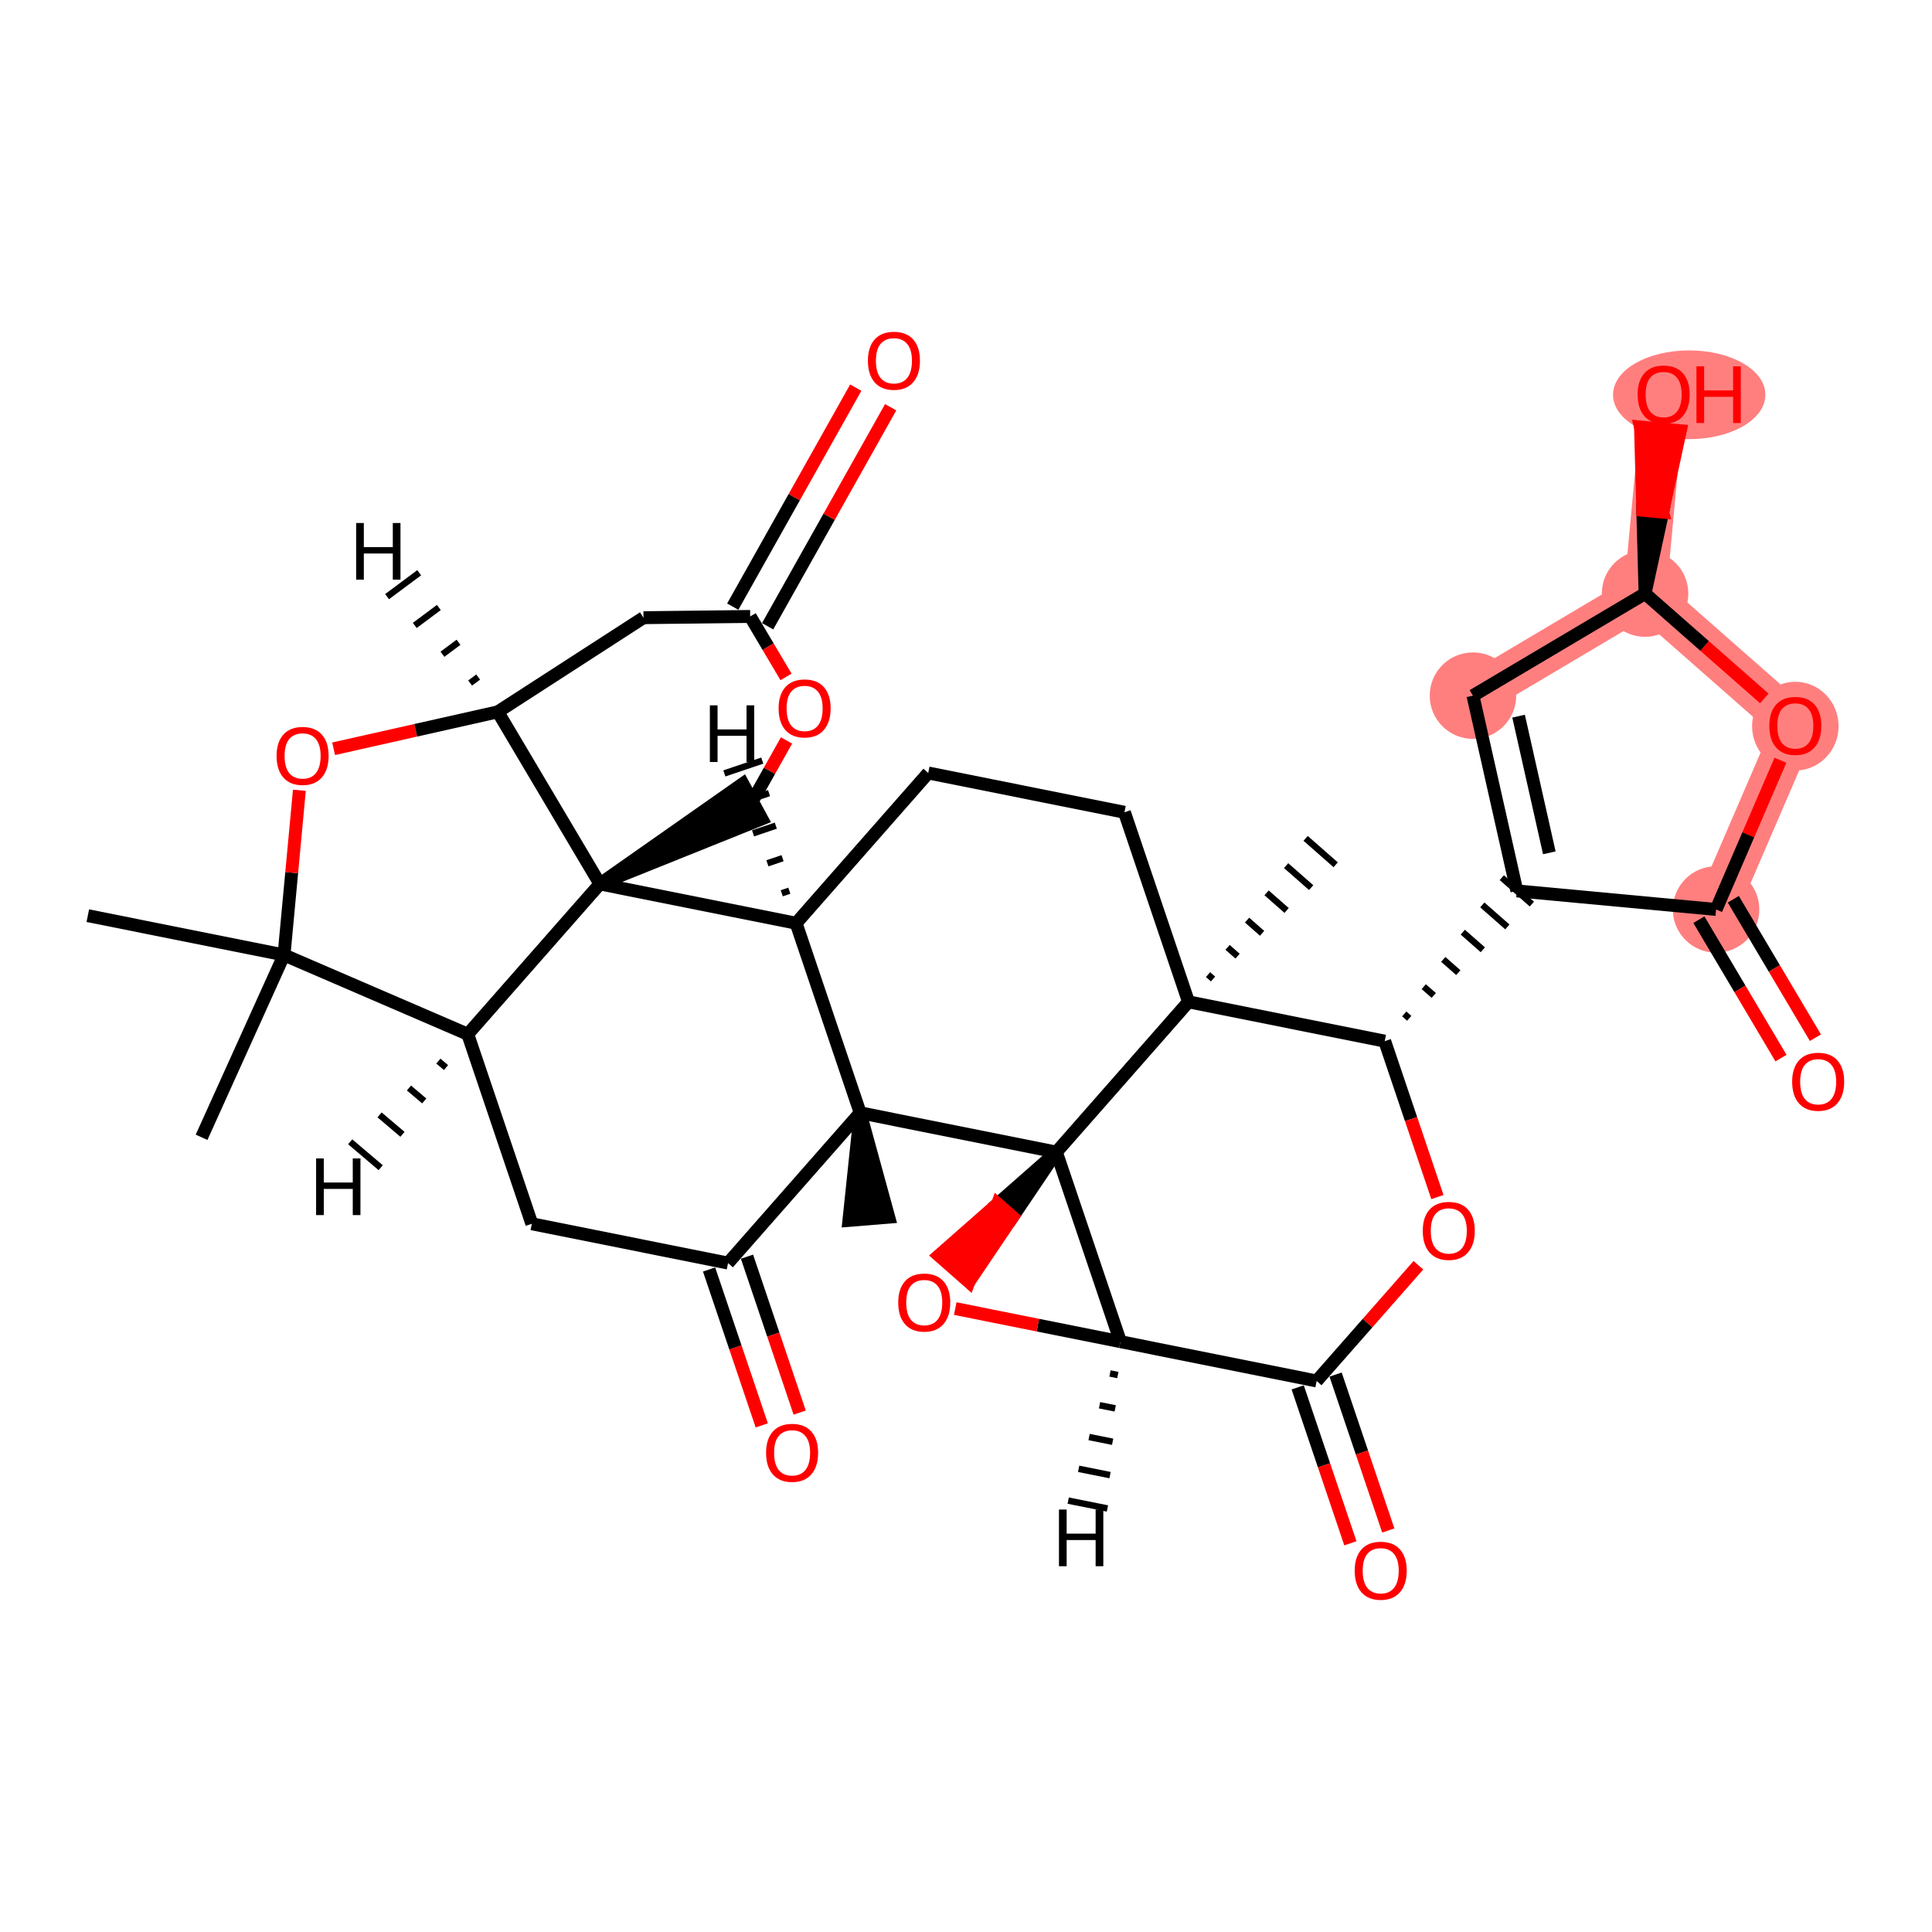 <?xml version='1.0' encoding='iso-8859-1'?>
<svg version='1.1' baseProfile='full'
              xmlns='http://www.w3.org/2000/svg'
                      xmlns:rdkit='http://www.rdkit.org/xml'
                      xmlns:xlink='http://www.w3.org/1999/xlink'
                  xml:space='preserve'
width='300px' height='300px' viewBox='0 0 300 300'>
<!-- END OF HEADER -->
<rect style='opacity:1.0;fill:#FFFFFF;stroke:none' width='300' height='300' x='0' y='0'> </rect>
<rect style='opacity:1.0;fill:#FFFFFF;stroke:none' width='300' height='300' x='0' y='0'> </rect>
<path d='M 228.72,108.021 L 255.444,92.17' style='fill:none;fill-rule:evenodd;stroke:#FF7F7F;stroke-width:6.6px;stroke-linecap:butt;stroke-linejoin:miter;stroke-opacity:1' />
<path d='M 255.444,92.17 L 258.329,61.233' style='fill:none;fill-rule:evenodd;stroke:#FF7F7F;stroke-width:6.6px;stroke-linecap:butt;stroke-linejoin:miter;stroke-opacity:1' />
<path d='M 255.444,92.17 L 278.777,112.688' style='fill:none;fill-rule:evenodd;stroke:#FF7F7F;stroke-width:6.6px;stroke-linecap:butt;stroke-linejoin:miter;stroke-opacity:1' />
<path d='M 278.777,112.688 L 266.474,141.22' style='fill:none;fill-rule:evenodd;stroke:#FF7F7F;stroke-width:6.6px;stroke-linecap:butt;stroke-linejoin:miter;stroke-opacity:1' />
<ellipse cx='228.72' cy='108.021' rx='6.214' ry='6.214'  style='fill:#FF7F7F;fill-rule:evenodd;stroke:#FF7F7F;stroke-width:1.0px;stroke-linecap:butt;stroke-linejoin:miter;stroke-opacity:1' />
<ellipse cx='255.444' cy='92.17' rx='6.214' ry='6.214'  style='fill:#FF7F7F;fill-rule:evenodd;stroke:#FF7F7F;stroke-width:1.0px;stroke-linecap:butt;stroke-linejoin:miter;stroke-opacity:1' />
<ellipse cx='262.299' cy='61.301' rx='11.328' ry='6.389'  style='fill:#FF7F7F;fill-rule:evenodd;stroke:#FF7F7F;stroke-width:1.0px;stroke-linecap:butt;stroke-linejoin:miter;stroke-opacity:1' />
<ellipse cx='278.777' cy='112.756' rx='6.214' ry='6.389'  style='fill:#FF7F7F;fill-rule:evenodd;stroke:#FF7F7F;stroke-width:1.0px;stroke-linecap:butt;stroke-linejoin:miter;stroke-opacity:1' />
<ellipse cx='266.474' cy='141.22' rx='6.214' ry='6.214'  style='fill:#FF7F7F;fill-rule:evenodd;stroke:#FF7F7F;stroke-width:1.0px;stroke-linecap:butt;stroke-linejoin:miter;stroke-opacity:1' />
<path class='bond-0 atom-0 atom-1' d='M 13.636,142.185 L 44.103,148.287' style='fill:none;fill-rule:evenodd;stroke:#000000;stroke-width:2.0px;stroke-linecap:butt;stroke-linejoin:miter;stroke-opacity:1' />
<path class='bond-1 atom-1 atom-2' d='M 44.103,148.287 L 31.302,176.6' style='fill:none;fill-rule:evenodd;stroke:#000000;stroke-width:2.0px;stroke-linecap:butt;stroke-linejoin:miter;stroke-opacity:1' />
<path class='bond-2 atom-1 atom-3' d='M 44.103,148.287 L 45.295,135.5' style='fill:none;fill-rule:evenodd;stroke:#000000;stroke-width:2.0px;stroke-linecap:butt;stroke-linejoin:miter;stroke-opacity:1' />
<path class='bond-2 atom-1 atom-3' d='M 45.295,135.5 L 46.487,122.713' style='fill:none;fill-rule:evenodd;stroke:#FF0000;stroke-width:2.0px;stroke-linecap:butt;stroke-linejoin:miter;stroke-opacity:1' />
<path class='bond-35 atom-11 atom-1' d='M 72.634,160.591 L 44.103,148.287' style='fill:none;fill-rule:evenodd;stroke:#000000;stroke-width:2.0px;stroke-linecap:butt;stroke-linejoin:miter;stroke-opacity:1' />
<path class='bond-3 atom-3 atom-4' d='M 51.803,116.267 L 64.553,113.4' style='fill:none;fill-rule:evenodd;stroke:#FF0000;stroke-width:2.0px;stroke-linecap:butt;stroke-linejoin:miter;stroke-opacity:1' />
<path class='bond-3 atom-3 atom-4' d='M 64.553,113.4 L 77.302,110.533' style='fill:none;fill-rule:evenodd;stroke:#000000;stroke-width:2.0px;stroke-linecap:butt;stroke-linejoin:miter;stroke-opacity:1' />
<path class='bond-4 atom-4 atom-5' d='M 77.302,110.533 L 99.918,95.915' style='fill:none;fill-rule:evenodd;stroke:#000000;stroke-width:2.0px;stroke-linecap:butt;stroke-linejoin:miter;stroke-opacity:1' />
<path class='bond-37 atom-10 atom-4' d='M 93.153,137.258 L 77.302,110.533' style='fill:none;fill-rule:evenodd;stroke:#000000;stroke-width:2.0px;stroke-linecap:butt;stroke-linejoin:miter;stroke-opacity:1' />
<path class='bond-42 atom-4 atom-36' d='M 74.249,105.133 L 73.003,106.061' style='fill:none;fill-rule:evenodd;stroke:#000000;stroke-width:1.0px;stroke-linecap:butt;stroke-linejoin:miter;stroke-opacity:1' />
<path class='bond-42 atom-4 atom-36' d='M 71.197,99.733 L 68.704,101.589' style='fill:none;fill-rule:evenodd;stroke:#000000;stroke-width:1.0px;stroke-linecap:butt;stroke-linejoin:miter;stroke-opacity:1' />
<path class='bond-42 atom-4 atom-36' d='M 68.144,94.333 L 64.406,97.117' style='fill:none;fill-rule:evenodd;stroke:#000000;stroke-width:1.0px;stroke-linecap:butt;stroke-linejoin:miter;stroke-opacity:1' />
<path class='bond-42 atom-4 atom-36' d='M 65.091,88.933 L 60.107,92.644' style='fill:none;fill-rule:evenodd;stroke:#000000;stroke-width:1.0px;stroke-linecap:butt;stroke-linejoin:miter;stroke-opacity:1' />
<path class='bond-5 atom-5 atom-6' d='M 99.918,95.915 L 116.488,95.721' style='fill:none;fill-rule:evenodd;stroke:#000000;stroke-width:2.0px;stroke-linecap:butt;stroke-linejoin:miter;stroke-opacity:1' />
<path class='bond-6 atom-6 atom-7' d='M 119.197,97.243 L 128.749,80.24' style='fill:none;fill-rule:evenodd;stroke:#000000;stroke-width:2.0px;stroke-linecap:butt;stroke-linejoin:miter;stroke-opacity:1' />
<path class='bond-6 atom-6 atom-7' d='M 128.749,80.24 L 138.301,63.237' style='fill:none;fill-rule:evenodd;stroke:#FF0000;stroke-width:2.0px;stroke-linecap:butt;stroke-linejoin:miter;stroke-opacity:1' />
<path class='bond-6 atom-6 atom-7' d='M 113.779,94.199 L 123.331,77.196' style='fill:none;fill-rule:evenodd;stroke:#000000;stroke-width:2.0px;stroke-linecap:butt;stroke-linejoin:miter;stroke-opacity:1' />
<path class='bond-6 atom-6 atom-7' d='M 123.331,77.196 L 132.883,60.193' style='fill:none;fill-rule:evenodd;stroke:#FF0000;stroke-width:2.0px;stroke-linecap:butt;stroke-linejoin:miter;stroke-opacity:1' />
<path class='bond-7 atom-6 atom-8' d='M 116.488,95.721 L 119.272,100.415' style='fill:none;fill-rule:evenodd;stroke:#000000;stroke-width:2.0px;stroke-linecap:butt;stroke-linejoin:miter;stroke-opacity:1' />
<path class='bond-7 atom-6 atom-8' d='M 119.272,100.415 L 122.057,105.11' style='fill:none;fill-rule:evenodd;stroke:#FF0000;stroke-width:2.0px;stroke-linecap:butt;stroke-linejoin:miter;stroke-opacity:1' />
<path class='bond-8 atom-8 atom-9' d='M 122.132,114.974 L 119.479,119.698' style='fill:none;fill-rule:evenodd;stroke:#FF0000;stroke-width:2.0px;stroke-linecap:butt;stroke-linejoin:miter;stroke-opacity:1' />
<path class='bond-8 atom-8 atom-9' d='M 119.479,119.698 L 116.825,124.421' style='fill:none;fill-rule:evenodd;stroke:#000000;stroke-width:2.0px;stroke-linecap:butt;stroke-linejoin:miter;stroke-opacity:1' />
<path class='bond-9 atom-10 atom-9' d='M 93.153,137.258 L 118.306,127.153 L 115.344,121.69 Z' style='fill:#000000;fill-rule:evenodd;fill-opacity:1;stroke:#000000;stroke-width:2.0px;stroke-linecap:butt;stroke-linejoin:miter;stroke-opacity:1;' />
<path class='bond-10 atom-10 atom-11' d='M 93.153,137.258 L 72.634,160.591' style='fill:none;fill-rule:evenodd;stroke:#000000;stroke-width:2.0px;stroke-linecap:butt;stroke-linejoin:miter;stroke-opacity:1' />
<path class='bond-39 atom-17 atom-10' d='M 123.619,143.36 L 93.153,137.258' style='fill:none;fill-rule:evenodd;stroke:#000000;stroke-width:2.0px;stroke-linecap:butt;stroke-linejoin:miter;stroke-opacity:1' />
<path class='bond-11 atom-11 atom-12' d='M 72.634,160.591 L 82.582,190.027' style='fill:none;fill-rule:evenodd;stroke:#000000;stroke-width:2.0px;stroke-linecap:butt;stroke-linejoin:miter;stroke-opacity:1' />
<path class='bond-43 atom-11 atom-37' d='M 68.07,164.768 L 69.255,165.773' style='fill:none;fill-rule:evenodd;stroke:#000000;stroke-width:1.0px;stroke-linecap:butt;stroke-linejoin:miter;stroke-opacity:1' />
<path class='bond-43 atom-11 atom-37' d='M 63.506,168.944 L 65.875,170.955' style='fill:none;fill-rule:evenodd;stroke:#000000;stroke-width:1.0px;stroke-linecap:butt;stroke-linejoin:miter;stroke-opacity:1' />
<path class='bond-43 atom-11 atom-37' d='M 58.942,173.121 L 62.495,176.137' style='fill:none;fill-rule:evenodd;stroke:#000000;stroke-width:1.0px;stroke-linecap:butt;stroke-linejoin:miter;stroke-opacity:1' />
<path class='bond-43 atom-11 atom-37' d='M 54.378,177.298 L 59.115,181.319' style='fill:none;fill-rule:evenodd;stroke:#000000;stroke-width:1.0px;stroke-linecap:butt;stroke-linejoin:miter;stroke-opacity:1' />
<path class='bond-12 atom-12 atom-13' d='M 82.582,190.027 L 113.049,196.13' style='fill:none;fill-rule:evenodd;stroke:#000000;stroke-width:2.0px;stroke-linecap:butt;stroke-linejoin:miter;stroke-opacity:1' />
<path class='bond-13 atom-13 atom-14' d='M 110.105,197.124 L 114.196,209.229' style='fill:none;fill-rule:evenodd;stroke:#000000;stroke-width:2.0px;stroke-linecap:butt;stroke-linejoin:miter;stroke-opacity:1' />
<path class='bond-13 atom-13 atom-14' d='M 114.196,209.229 L 118.287,221.334' style='fill:none;fill-rule:evenodd;stroke:#FF0000;stroke-width:2.0px;stroke-linecap:butt;stroke-linejoin:miter;stroke-opacity:1' />
<path class='bond-13 atom-13 atom-14' d='M 115.992,195.135 L 120.083,207.24' style='fill:none;fill-rule:evenodd;stroke:#000000;stroke-width:2.0px;stroke-linecap:butt;stroke-linejoin:miter;stroke-opacity:1' />
<path class='bond-13 atom-13 atom-14' d='M 120.083,207.24 L 124.174,219.345' style='fill:none;fill-rule:evenodd;stroke:#FF0000;stroke-width:2.0px;stroke-linecap:butt;stroke-linejoin:miter;stroke-opacity:1' />
<path class='bond-14 atom-13 atom-15' d='M 113.049,196.13 L 133.567,172.796' style='fill:none;fill-rule:evenodd;stroke:#000000;stroke-width:2.0px;stroke-linecap:butt;stroke-linejoin:miter;stroke-opacity:1' />
<path class='bond-15 atom-15 atom-16' d='M 133.567,172.796 L 131.815,189.507 L 138.008,189.001 Z' style='fill:#000000;fill-rule:evenodd;fill-opacity:1;stroke:#000000;stroke-width:2.0px;stroke-linecap:butt;stroke-linejoin:miter;stroke-opacity:1;' />
<path class='bond-16 atom-15 atom-17' d='M 133.567,172.796 L 123.619,143.36' style='fill:none;fill-rule:evenodd;stroke:#000000;stroke-width:2.0px;stroke-linecap:butt;stroke-linejoin:miter;stroke-opacity:1' />
<path class='bond-36 atom-35 atom-15' d='M 164.033,178.899 L 133.567,172.796' style='fill:none;fill-rule:evenodd;stroke:#000000;stroke-width:2.0px;stroke-linecap:butt;stroke-linejoin:miter;stroke-opacity:1' />
<path class='bond-17 atom-17 atom-18' d='M 123.619,143.36 L 144.137,120.027' style='fill:none;fill-rule:evenodd;stroke:#000000;stroke-width:2.0px;stroke-linecap:butt;stroke-linejoin:miter;stroke-opacity:1' />
<path class='bond-44 atom-17 atom-38' d='M 122.568,138.31 L 121.391,138.708' style='fill:none;fill-rule:evenodd;stroke:#000000;stroke-width:1.0px;stroke-linecap:butt;stroke-linejoin:miter;stroke-opacity:1' />
<path class='bond-44 atom-17 atom-38' d='M 121.517,133.259 L 119.162,134.055' style='fill:none;fill-rule:evenodd;stroke:#000000;stroke-width:1.0px;stroke-linecap:butt;stroke-linejoin:miter;stroke-opacity:1' />
<path class='bond-44 atom-17 atom-38' d='M 120.466,128.208 L 116.934,129.402' style='fill:none;fill-rule:evenodd;stroke:#000000;stroke-width:1.0px;stroke-linecap:butt;stroke-linejoin:miter;stroke-opacity:1' />
<path class='bond-44 atom-17 atom-38' d='M 119.415,123.157 L 114.705,124.749' style='fill:none;fill-rule:evenodd;stroke:#000000;stroke-width:1.0px;stroke-linecap:butt;stroke-linejoin:miter;stroke-opacity:1' />
<path class='bond-44 atom-17 atom-38' d='M 118.364,118.106 L 112.477,120.096' style='fill:none;fill-rule:evenodd;stroke:#000000;stroke-width:1.0px;stroke-linecap:butt;stroke-linejoin:miter;stroke-opacity:1' />
<path class='bond-18 atom-18 atom-19' d='M 144.137,120.027 L 174.604,126.13' style='fill:none;fill-rule:evenodd;stroke:#000000;stroke-width:2.0px;stroke-linecap:butt;stroke-linejoin:miter;stroke-opacity:1' />
<path class='bond-19 atom-19 atom-20' d='M 174.604,126.13 L 184.552,155.566' style='fill:none;fill-rule:evenodd;stroke:#000000;stroke-width:2.0px;stroke-linecap:butt;stroke-linejoin:miter;stroke-opacity:1' />
<path class='bond-20 atom-20 atom-21' d='M 188.36,152.019 L 187.582,151.335' style='fill:none;fill-rule:evenodd;stroke:#000000;stroke-width:1.0px;stroke-linecap:butt;stroke-linejoin:miter;stroke-opacity:1' />
<path class='bond-20 atom-20 atom-21' d='M 192.169,148.472 L 190.613,147.104' style='fill:none;fill-rule:evenodd;stroke:#000000;stroke-width:1.0px;stroke-linecap:butt;stroke-linejoin:miter;stroke-opacity:1' />
<path class='bond-20 atom-20 atom-21' d='M 195.977,144.925 L 193.644,142.873' style='fill:none;fill-rule:evenodd;stroke:#000000;stroke-width:1.0px;stroke-linecap:butt;stroke-linejoin:miter;stroke-opacity:1' />
<path class='bond-20 atom-20 atom-21' d='M 199.786,141.378 L 196.675,138.642' style='fill:none;fill-rule:evenodd;stroke:#000000;stroke-width:1.0px;stroke-linecap:butt;stroke-linejoin:miter;stroke-opacity:1' />
<path class='bond-20 atom-20 atom-21' d='M 203.595,137.831 L 199.706,134.412' style='fill:none;fill-rule:evenodd;stroke:#000000;stroke-width:1.0px;stroke-linecap:butt;stroke-linejoin:miter;stroke-opacity:1' />
<path class='bond-20 atom-20 atom-21' d='M 207.403,134.284 L 202.737,130.181' style='fill:none;fill-rule:evenodd;stroke:#000000;stroke-width:1.0px;stroke-linecap:butt;stroke-linejoin:miter;stroke-opacity:1' />
<path class='bond-21 atom-20 atom-22' d='M 184.552,155.566 L 215.018,161.668' style='fill:none;fill-rule:evenodd;stroke:#000000;stroke-width:2.0px;stroke-linecap:butt;stroke-linejoin:miter;stroke-opacity:1' />
<path class='bond-38 atom-35 atom-20' d='M 164.033,178.899 L 184.552,155.566' style='fill:none;fill-rule:evenodd;stroke:#000000;stroke-width:2.0px;stroke-linecap:butt;stroke-linejoin:miter;stroke-opacity:1' />
<path class='bond-22 atom-22 atom-23' d='M 218.827,158.122 L 218.049,157.438' style='fill:none;fill-rule:evenodd;stroke:#000000;stroke-width:1.0px;stroke-linecap:butt;stroke-linejoin:miter;stroke-opacity:1' />
<path class='bond-22 atom-22 atom-23' d='M 222.635,154.575 L 221.08,153.207' style='fill:none;fill-rule:evenodd;stroke:#000000;stroke-width:1.0px;stroke-linecap:butt;stroke-linejoin:miter;stroke-opacity:1' />
<path class='bond-22 atom-22 atom-23' d='M 226.444,151.028 L 224.11,148.976' style='fill:none;fill-rule:evenodd;stroke:#000000;stroke-width:1.0px;stroke-linecap:butt;stroke-linejoin:miter;stroke-opacity:1' />
<path class='bond-22 atom-22 atom-23' d='M 230.252,147.481 L 227.141,144.745' style='fill:none;fill-rule:evenodd;stroke:#000000;stroke-width:1.0px;stroke-linecap:butt;stroke-linejoin:miter;stroke-opacity:1' />
<path class='bond-22 atom-22 atom-23' d='M 234.061,143.934 L 230.172,140.514' style='fill:none;fill-rule:evenodd;stroke:#000000;stroke-width:1.0px;stroke-linecap:butt;stroke-linejoin:miter;stroke-opacity:1' />
<path class='bond-22 atom-22 atom-23' d='M 237.87,140.387 L 233.203,136.283' style='fill:none;fill-rule:evenodd;stroke:#000000;stroke-width:1.0px;stroke-linecap:butt;stroke-linejoin:miter;stroke-opacity:1' />
<path class='bond-29 atom-22 atom-30' d='M 215.018,161.668 L 219.109,173.773' style='fill:none;fill-rule:evenodd;stroke:#000000;stroke-width:2.0px;stroke-linecap:butt;stroke-linejoin:miter;stroke-opacity:1' />
<path class='bond-29 atom-22 atom-30' d='M 219.109,173.773 L 223.2,185.878' style='fill:none;fill-rule:evenodd;stroke:#FF0000;stroke-width:2.0px;stroke-linecap:butt;stroke-linejoin:miter;stroke-opacity:1' />
<path class='bond-23 atom-23 atom-24' d='M 235.536,138.335 L 228.72,108.021' style='fill:none;fill-rule:evenodd;stroke:#000000;stroke-width:2.0px;stroke-linecap:butt;stroke-linejoin:miter;stroke-opacity:1' />
<path class='bond-23 atom-23 atom-24' d='M 240.577,132.425 L 235.805,111.204' style='fill:none;fill-rule:evenodd;stroke:#000000;stroke-width:2.0px;stroke-linecap:butt;stroke-linejoin:miter;stroke-opacity:1' />
<path class='bond-40 atom-28 atom-23' d='M 266.474,141.22 L 235.536,138.335' style='fill:none;fill-rule:evenodd;stroke:#000000;stroke-width:2.0px;stroke-linecap:butt;stroke-linejoin:miter;stroke-opacity:1' />
<path class='bond-24 atom-24 atom-25' d='M 228.72,108.021 L 255.444,92.17' style='fill:none;fill-rule:evenodd;stroke:#000000;stroke-width:2.0px;stroke-linecap:butt;stroke-linejoin:miter;stroke-opacity:1' />
<path class='bond-25 atom-25 atom-26' d='M 255.444,92.17 L 258.183,79.527 L 255.089,79.238 Z' style='fill:#000000;fill-rule:evenodd;fill-opacity:1;stroke:#000000;stroke-width:2.0px;stroke-linecap:butt;stroke-linejoin:miter;stroke-opacity:1;' />
<path class='bond-25 atom-25 atom-26' d='M 258.183,79.527 L 254.735,66.307 L 260.922,66.884 Z' style='fill:#FF0000;fill-rule:evenodd;fill-opacity:1;stroke:#FF0000;stroke-width:2.0px;stroke-linecap:butt;stroke-linejoin:miter;stroke-opacity:1;' />
<path class='bond-25 atom-25 atom-26' d='M 258.183,79.527 L 255.089,79.238 L 254.735,66.307 Z' style='fill:#FF0000;fill-rule:evenodd;fill-opacity:1;stroke:#FF0000;stroke-width:2.0px;stroke-linecap:butt;stroke-linejoin:miter;stroke-opacity:1;' />
<path class='bond-26 atom-25 atom-27' d='M 255.444,92.17 L 264.703,100.311' style='fill:none;fill-rule:evenodd;stroke:#000000;stroke-width:2.0px;stroke-linecap:butt;stroke-linejoin:miter;stroke-opacity:1' />
<path class='bond-26 atom-25 atom-27' d='M 264.703,100.311 L 273.961,108.453' style='fill:none;fill-rule:evenodd;stroke:#FF0000;stroke-width:2.0px;stroke-linecap:butt;stroke-linejoin:miter;stroke-opacity:1' />
<path class='bond-27 atom-27 atom-28' d='M 276.465,118.051 L 271.469,129.635' style='fill:none;fill-rule:evenodd;stroke:#FF0000;stroke-width:2.0px;stroke-linecap:butt;stroke-linejoin:miter;stroke-opacity:1' />
<path class='bond-27 atom-27 atom-28' d='M 271.469,129.635 L 266.474,141.22' style='fill:none;fill-rule:evenodd;stroke:#000000;stroke-width:2.0px;stroke-linecap:butt;stroke-linejoin:miter;stroke-opacity:1' />
<path class='bond-28 atom-28 atom-29' d='M 263.801,142.805 L 270.177,153.554' style='fill:none;fill-rule:evenodd;stroke:#000000;stroke-width:2.0px;stroke-linecap:butt;stroke-linejoin:miter;stroke-opacity:1' />
<path class='bond-28 atom-28 atom-29' d='M 270.177,153.554 L 276.552,164.303' style='fill:none;fill-rule:evenodd;stroke:#FF0000;stroke-width:2.0px;stroke-linecap:butt;stroke-linejoin:miter;stroke-opacity:1' />
<path class='bond-28 atom-28 atom-29' d='M 269.146,139.635 L 275.521,150.384' style='fill:none;fill-rule:evenodd;stroke:#000000;stroke-width:2.0px;stroke-linecap:butt;stroke-linejoin:miter;stroke-opacity:1' />
<path class='bond-28 atom-28 atom-29' d='M 275.521,150.384 L 281.897,161.133' style='fill:none;fill-rule:evenodd;stroke:#FF0000;stroke-width:2.0px;stroke-linecap:butt;stroke-linejoin:miter;stroke-opacity:1' />
<path class='bond-30 atom-30 atom-31' d='M 220.25,196.467 L 212.349,205.453' style='fill:none;fill-rule:evenodd;stroke:#FF0000;stroke-width:2.0px;stroke-linecap:butt;stroke-linejoin:miter;stroke-opacity:1' />
<path class='bond-30 atom-30 atom-31' d='M 212.349,205.453 L 204.448,214.438' style='fill:none;fill-rule:evenodd;stroke:#000000;stroke-width:2.0px;stroke-linecap:butt;stroke-linejoin:miter;stroke-opacity:1' />
<path class='bond-31 atom-31 atom-32' d='M 201.504,215.432 L 205.595,227.537' style='fill:none;fill-rule:evenodd;stroke:#000000;stroke-width:2.0px;stroke-linecap:butt;stroke-linejoin:miter;stroke-opacity:1' />
<path class='bond-31 atom-31 atom-32' d='M 205.595,227.537 L 209.686,239.642' style='fill:none;fill-rule:evenodd;stroke:#FF0000;stroke-width:2.0px;stroke-linecap:butt;stroke-linejoin:miter;stroke-opacity:1' />
<path class='bond-31 atom-31 atom-32' d='M 207.391,213.443 L 211.482,225.548' style='fill:none;fill-rule:evenodd;stroke:#000000;stroke-width:2.0px;stroke-linecap:butt;stroke-linejoin:miter;stroke-opacity:1' />
<path class='bond-31 atom-31 atom-32' d='M 211.482,225.548 L 215.573,237.653' style='fill:none;fill-rule:evenodd;stroke:#FF0000;stroke-width:2.0px;stroke-linecap:butt;stroke-linejoin:miter;stroke-opacity:1' />
<path class='bond-32 atom-31 atom-33' d='M 204.448,214.438 L 173.982,208.335' style='fill:none;fill-rule:evenodd;stroke:#000000;stroke-width:2.0px;stroke-linecap:butt;stroke-linejoin:miter;stroke-opacity:1' />
<path class='bond-33 atom-33 atom-34' d='M 173.982,208.335 L 161.156,205.766' style='fill:none;fill-rule:evenodd;stroke:#000000;stroke-width:2.0px;stroke-linecap:butt;stroke-linejoin:miter;stroke-opacity:1' />
<path class='bond-33 atom-33 atom-34' d='M 161.156,205.766 L 148.331,203.197' style='fill:none;fill-rule:evenodd;stroke:#FF0000;stroke-width:2.0px;stroke-linecap:butt;stroke-linejoin:miter;stroke-opacity:1' />
<path class='bond-41 atom-35 atom-33' d='M 164.033,178.899 L 173.982,208.335' style='fill:none;fill-rule:evenodd;stroke:#000000;stroke-width:2.0px;stroke-linecap:butt;stroke-linejoin:miter;stroke-opacity:1' />
<path class='bond-45 atom-33 atom-39' d='M 172.359,213.271 L 173.578,213.515' style='fill:none;fill-rule:evenodd;stroke:#000000;stroke-width:1.0px;stroke-linecap:butt;stroke-linejoin:miter;stroke-opacity:1' />
<path class='bond-45 atom-33 atom-39' d='M 170.737,218.207 L 173.174,218.695' style='fill:none;fill-rule:evenodd;stroke:#000000;stroke-width:1.0px;stroke-linecap:butt;stroke-linejoin:miter;stroke-opacity:1' />
<path class='bond-45 atom-33 atom-39' d='M 169.114,223.143 L 172.77,223.875' style='fill:none;fill-rule:evenodd;stroke:#000000;stroke-width:1.0px;stroke-linecap:butt;stroke-linejoin:miter;stroke-opacity:1' />
<path class='bond-45 atom-33 atom-39' d='M 167.492,228.079 L 172.366,229.055' style='fill:none;fill-rule:evenodd;stroke:#000000;stroke-width:1.0px;stroke-linecap:butt;stroke-linejoin:miter;stroke-opacity:1' />
<path class='bond-45 atom-33 atom-39' d='M 165.869,233.015 L 171.962,234.235' style='fill:none;fill-rule:evenodd;stroke:#000000;stroke-width:1.0px;stroke-linecap:butt;stroke-linejoin:miter;stroke-opacity:1' />
<path class='bond-34 atom-35 atom-34' d='M 164.033,178.899 L 154.905,186.927 L 157.239,188.978 Z' style='fill:#000000;fill-rule:evenodd;fill-opacity:1;stroke:#000000;stroke-width:2.0px;stroke-linecap:butt;stroke-linejoin:miter;stroke-opacity:1;' />
<path class='bond-34 atom-35 atom-34' d='M 154.905,186.927 L 150.444,199.058 L 145.778,194.954 Z' style='fill:#FF0000;fill-rule:evenodd;fill-opacity:1;stroke:#FF0000;stroke-width:2.0px;stroke-linecap:butt;stroke-linejoin:miter;stroke-opacity:1;' />
<path class='bond-34 atom-35 atom-34' d='M 154.905,186.927 L 157.239,188.978 L 150.444,199.058 Z' style='fill:#FF0000;fill-rule:evenodd;fill-opacity:1;stroke:#FF0000;stroke-width:2.0px;stroke-linecap:butt;stroke-linejoin:miter;stroke-opacity:1;' />
<path  class='atom-3' d='M 42.948 117.375
Q 42.948 115.262, 43.992 114.081
Q 45.036 112.901, 46.987 112.901
Q 48.939 112.901, 49.983 114.081
Q 51.027 115.262, 51.027 117.375
Q 51.027 119.513, 49.97 120.731
Q 48.914 121.936, 46.987 121.936
Q 45.048 121.936, 43.992 120.731
Q 42.948 119.525, 42.948 117.375
M 46.987 120.942
Q 48.33 120.942, 49.05 120.047
Q 49.784 119.14, 49.784 117.375
Q 49.784 115.647, 49.05 114.777
Q 48.33 113.895, 46.987 113.895
Q 45.645 113.895, 44.912 114.765
Q 44.191 115.635, 44.191 117.375
Q 44.191 119.152, 44.912 120.047
Q 45.645 120.942, 46.987 120.942
' fill='#FF0000'/>
<path  class='atom-7' d='M 134.769 56.014
Q 134.769 53.902, 135.813 52.721
Q 136.857 51.54, 138.808 51.54
Q 140.76 51.54, 141.804 52.721
Q 142.848 53.902, 142.848 56.014
Q 142.848 58.152, 141.791 59.37
Q 140.735 60.576, 138.808 60.576
Q 136.87 60.576, 135.813 59.37
Q 134.769 58.165, 134.769 56.014
M 138.808 59.581
Q 140.151 59.581, 140.872 58.687
Q 141.605 57.779, 141.605 56.014
Q 141.605 54.287, 140.872 53.417
Q 140.151 52.535, 138.808 52.535
Q 137.466 52.535, 136.733 53.404
Q 136.012 54.275, 136.012 56.014
Q 136.012 57.792, 136.733 58.687
Q 137.466 59.581, 138.808 59.581
' fill='#FF0000'/>
<path  class='atom-8' d='M 120.902 109.999
Q 120.902 107.886, 121.946 106.705
Q 122.99 105.524, 124.942 105.524
Q 126.893 105.524, 127.937 106.705
Q 128.981 107.886, 128.981 109.999
Q 128.981 112.136, 127.924 113.354
Q 126.868 114.56, 124.942 114.56
Q 123.003 114.56, 121.946 113.354
Q 120.902 112.149, 120.902 109.999
M 124.942 113.566
Q 126.284 113.566, 127.005 112.671
Q 127.738 111.763, 127.738 109.999
Q 127.738 108.271, 127.005 107.401
Q 126.284 106.519, 124.942 106.519
Q 123.599 106.519, 122.866 107.389
Q 122.145 108.259, 122.145 109.999
Q 122.145 111.776, 122.866 112.671
Q 123.599 113.566, 124.942 113.566
' fill='#FF0000'/>
<path  class='atom-14' d='M 118.958 225.59
Q 118.958 223.478, 120.002 222.297
Q 121.046 221.116, 122.997 221.116
Q 124.948 221.116, 125.992 222.297
Q 127.036 223.478, 127.036 225.59
Q 127.036 227.728, 125.98 228.946
Q 124.923 230.152, 122.997 230.152
Q 121.058 230.152, 120.002 228.946
Q 118.958 227.741, 118.958 225.59
M 122.997 229.157
Q 124.339 229.157, 125.06 228.263
Q 125.793 227.355, 125.793 225.59
Q 125.793 223.863, 125.06 222.993
Q 124.339 222.11, 122.997 222.11
Q 121.655 222.11, 120.921 222.98
Q 120.201 223.85, 120.201 225.59
Q 120.201 227.368, 120.921 228.263
Q 121.655 229.157, 122.997 229.157
' fill='#FF0000'/>
<path  class='atom-26' d='M 254.289 61.257
Q 254.289 59.145, 255.333 57.964
Q 256.377 56.783, 258.329 56.783
Q 260.28 56.783, 261.324 57.964
Q 262.368 59.145, 262.368 61.257
Q 262.368 63.395, 261.311 64.613
Q 260.255 65.819, 258.329 65.819
Q 256.39 65.819, 255.333 64.613
Q 254.289 63.407, 254.289 61.257
M 258.329 64.824
Q 259.671 64.824, 260.392 63.929
Q 261.125 63.022, 261.125 61.257
Q 261.125 59.53, 260.392 58.66
Q 259.671 57.777, 258.329 57.777
Q 256.986 57.777, 256.253 58.647
Q 255.532 59.517, 255.532 61.257
Q 255.532 63.035, 256.253 63.929
Q 256.986 64.824, 258.329 64.824
' fill='#FF0000'/>
<path  class='atom-26' d='M 263.424 56.883
L 264.617 56.883
L 264.617 60.623
L 269.117 60.623
L 269.117 56.883
L 270.31 56.883
L 270.31 65.682
L 269.117 65.682
L 269.117 61.618
L 264.617 61.618
L 264.617 65.682
L 263.424 65.682
L 263.424 56.883
' fill='#FF0000'/>
<path  class='atom-27' d='M 274.738 112.713
Q 274.738 110.6, 275.782 109.419
Q 276.826 108.239, 278.777 108.239
Q 280.728 108.239, 281.772 109.419
Q 282.816 110.6, 282.816 112.713
Q 282.816 114.851, 281.76 116.069
Q 280.704 117.274, 278.777 117.274
Q 276.838 117.274, 275.782 116.069
Q 274.738 114.863, 274.738 112.713
M 278.777 116.28
Q 280.119 116.28, 280.84 115.385
Q 281.574 114.478, 281.574 112.713
Q 281.574 110.985, 280.84 110.115
Q 280.119 109.233, 278.777 109.233
Q 277.435 109.233, 276.702 110.103
Q 275.981 110.973, 275.981 112.713
Q 275.981 114.49, 276.702 115.385
Q 277.435 116.28, 278.777 116.28
' fill='#FF0000'/>
<path  class='atom-29' d='M 278.285 167.969
Q 278.285 165.856, 279.329 164.675
Q 280.373 163.495, 282.324 163.495
Q 284.276 163.495, 285.32 164.675
Q 286.364 165.856, 286.364 167.969
Q 286.364 170.107, 285.307 171.325
Q 284.251 172.53, 282.324 172.53
Q 280.385 172.53, 279.329 171.325
Q 278.285 170.119, 278.285 167.969
M 282.324 171.536
Q 283.667 171.536, 284.387 170.641
Q 285.121 169.734, 285.121 167.969
Q 285.121 166.241, 284.387 165.371
Q 283.667 164.489, 282.324 164.489
Q 280.982 164.489, 280.249 165.359
Q 279.528 166.229, 279.528 167.969
Q 279.528 169.746, 280.249 170.641
Q 280.982 171.536, 282.324 171.536
' fill='#FF0000'/>
<path  class='atom-30' d='M 220.927 191.129
Q 220.927 189.016, 221.971 187.836
Q 223.015 186.655, 224.966 186.655
Q 226.917 186.655, 227.961 187.836
Q 229.005 189.016, 229.005 191.129
Q 229.005 193.267, 227.949 194.485
Q 226.893 195.691, 224.966 195.691
Q 223.027 195.691, 221.971 194.485
Q 220.927 193.279, 220.927 191.129
M 224.966 194.696
Q 226.308 194.696, 227.029 193.801
Q 227.763 192.894, 227.763 191.129
Q 227.763 189.402, 227.029 188.532
Q 226.308 187.649, 224.966 187.649
Q 223.624 187.649, 222.891 188.519
Q 222.17 189.389, 222.17 191.129
Q 222.17 192.907, 222.891 193.801
Q 223.624 194.696, 224.966 194.696
' fill='#FF0000'/>
<path  class='atom-32' d='M 210.357 243.898
Q 210.357 241.786, 211.401 240.605
Q 212.445 239.424, 214.396 239.424
Q 216.347 239.424, 217.391 240.605
Q 218.435 241.786, 218.435 243.898
Q 218.435 246.036, 217.379 247.254
Q 216.322 248.46, 214.396 248.46
Q 212.457 248.46, 211.401 247.254
Q 210.357 246.049, 210.357 243.898
M 214.396 247.466
Q 215.738 247.466, 216.459 246.571
Q 217.192 245.663, 217.192 243.898
Q 217.192 242.171, 216.459 241.301
Q 215.738 240.418, 214.396 240.418
Q 213.054 240.418, 212.32 241.288
Q 211.599 242.158, 211.599 243.898
Q 211.599 245.676, 212.32 246.571
Q 213.054 247.466, 214.396 247.466
' fill='#FF0000'/>
<path  class='atom-34' d='M 139.476 202.257
Q 139.476 200.144, 140.52 198.964
Q 141.564 197.783, 143.515 197.783
Q 145.466 197.783, 146.51 198.964
Q 147.554 200.144, 147.554 202.257
Q 147.554 204.395, 146.498 205.613
Q 145.442 206.818, 143.515 206.818
Q 141.576 206.818, 140.52 205.613
Q 139.476 204.407, 139.476 202.257
M 143.515 205.824
Q 144.857 205.824, 145.578 204.929
Q 146.312 204.022, 146.312 202.257
Q 146.312 200.53, 145.578 199.66
Q 144.857 198.777, 143.515 198.777
Q 142.173 198.777, 141.44 199.647
Q 140.719 200.517, 140.719 202.257
Q 140.719 204.034, 141.44 204.929
Q 142.173 205.824, 143.515 205.824
' fill='#FF0000'/>
<path  class='atom-36' d='M 55.302 81.213
L 56.495 81.213
L 56.495 84.954
L 60.994 84.954
L 60.994 81.213
L 62.187 81.213
L 62.187 90.012
L 60.994 90.012
L 60.994 85.948
L 56.495 85.948
L 56.495 90.012
L 55.302 90.012
L 55.302 81.213
' fill='#000000'/>
<path  class='atom-37' d='M 49.084 179.88
L 50.278 179.88
L 50.278 183.621
L 54.777 183.621
L 54.777 179.88
L 55.97 179.88
L 55.97 188.679
L 54.777 188.679
L 54.777 184.615
L 50.278 184.615
L 50.278 188.679
L 49.084 188.679
L 49.084 179.88
' fill='#000000'/>
<path  class='atom-38' d='M 110.228 109.525
L 111.421 109.525
L 111.421 113.266
L 115.92 113.266
L 115.92 109.525
L 117.114 109.525
L 117.114 118.324
L 115.92 118.324
L 115.92 114.26
L 111.421 114.26
L 111.421 118.324
L 110.228 118.324
L 110.228 109.525
' fill='#000000'/>
<path  class='atom-39' d='M 164.436 234.402
L 165.629 234.402
L 165.629 238.143
L 170.128 238.143
L 170.128 234.402
L 171.322 234.402
L 171.322 243.201
L 170.128 243.201
L 170.128 239.137
L 165.629 239.137
L 165.629 243.201
L 164.436 243.201
L 164.436 234.402
' fill='#000000'/>
</svg>
